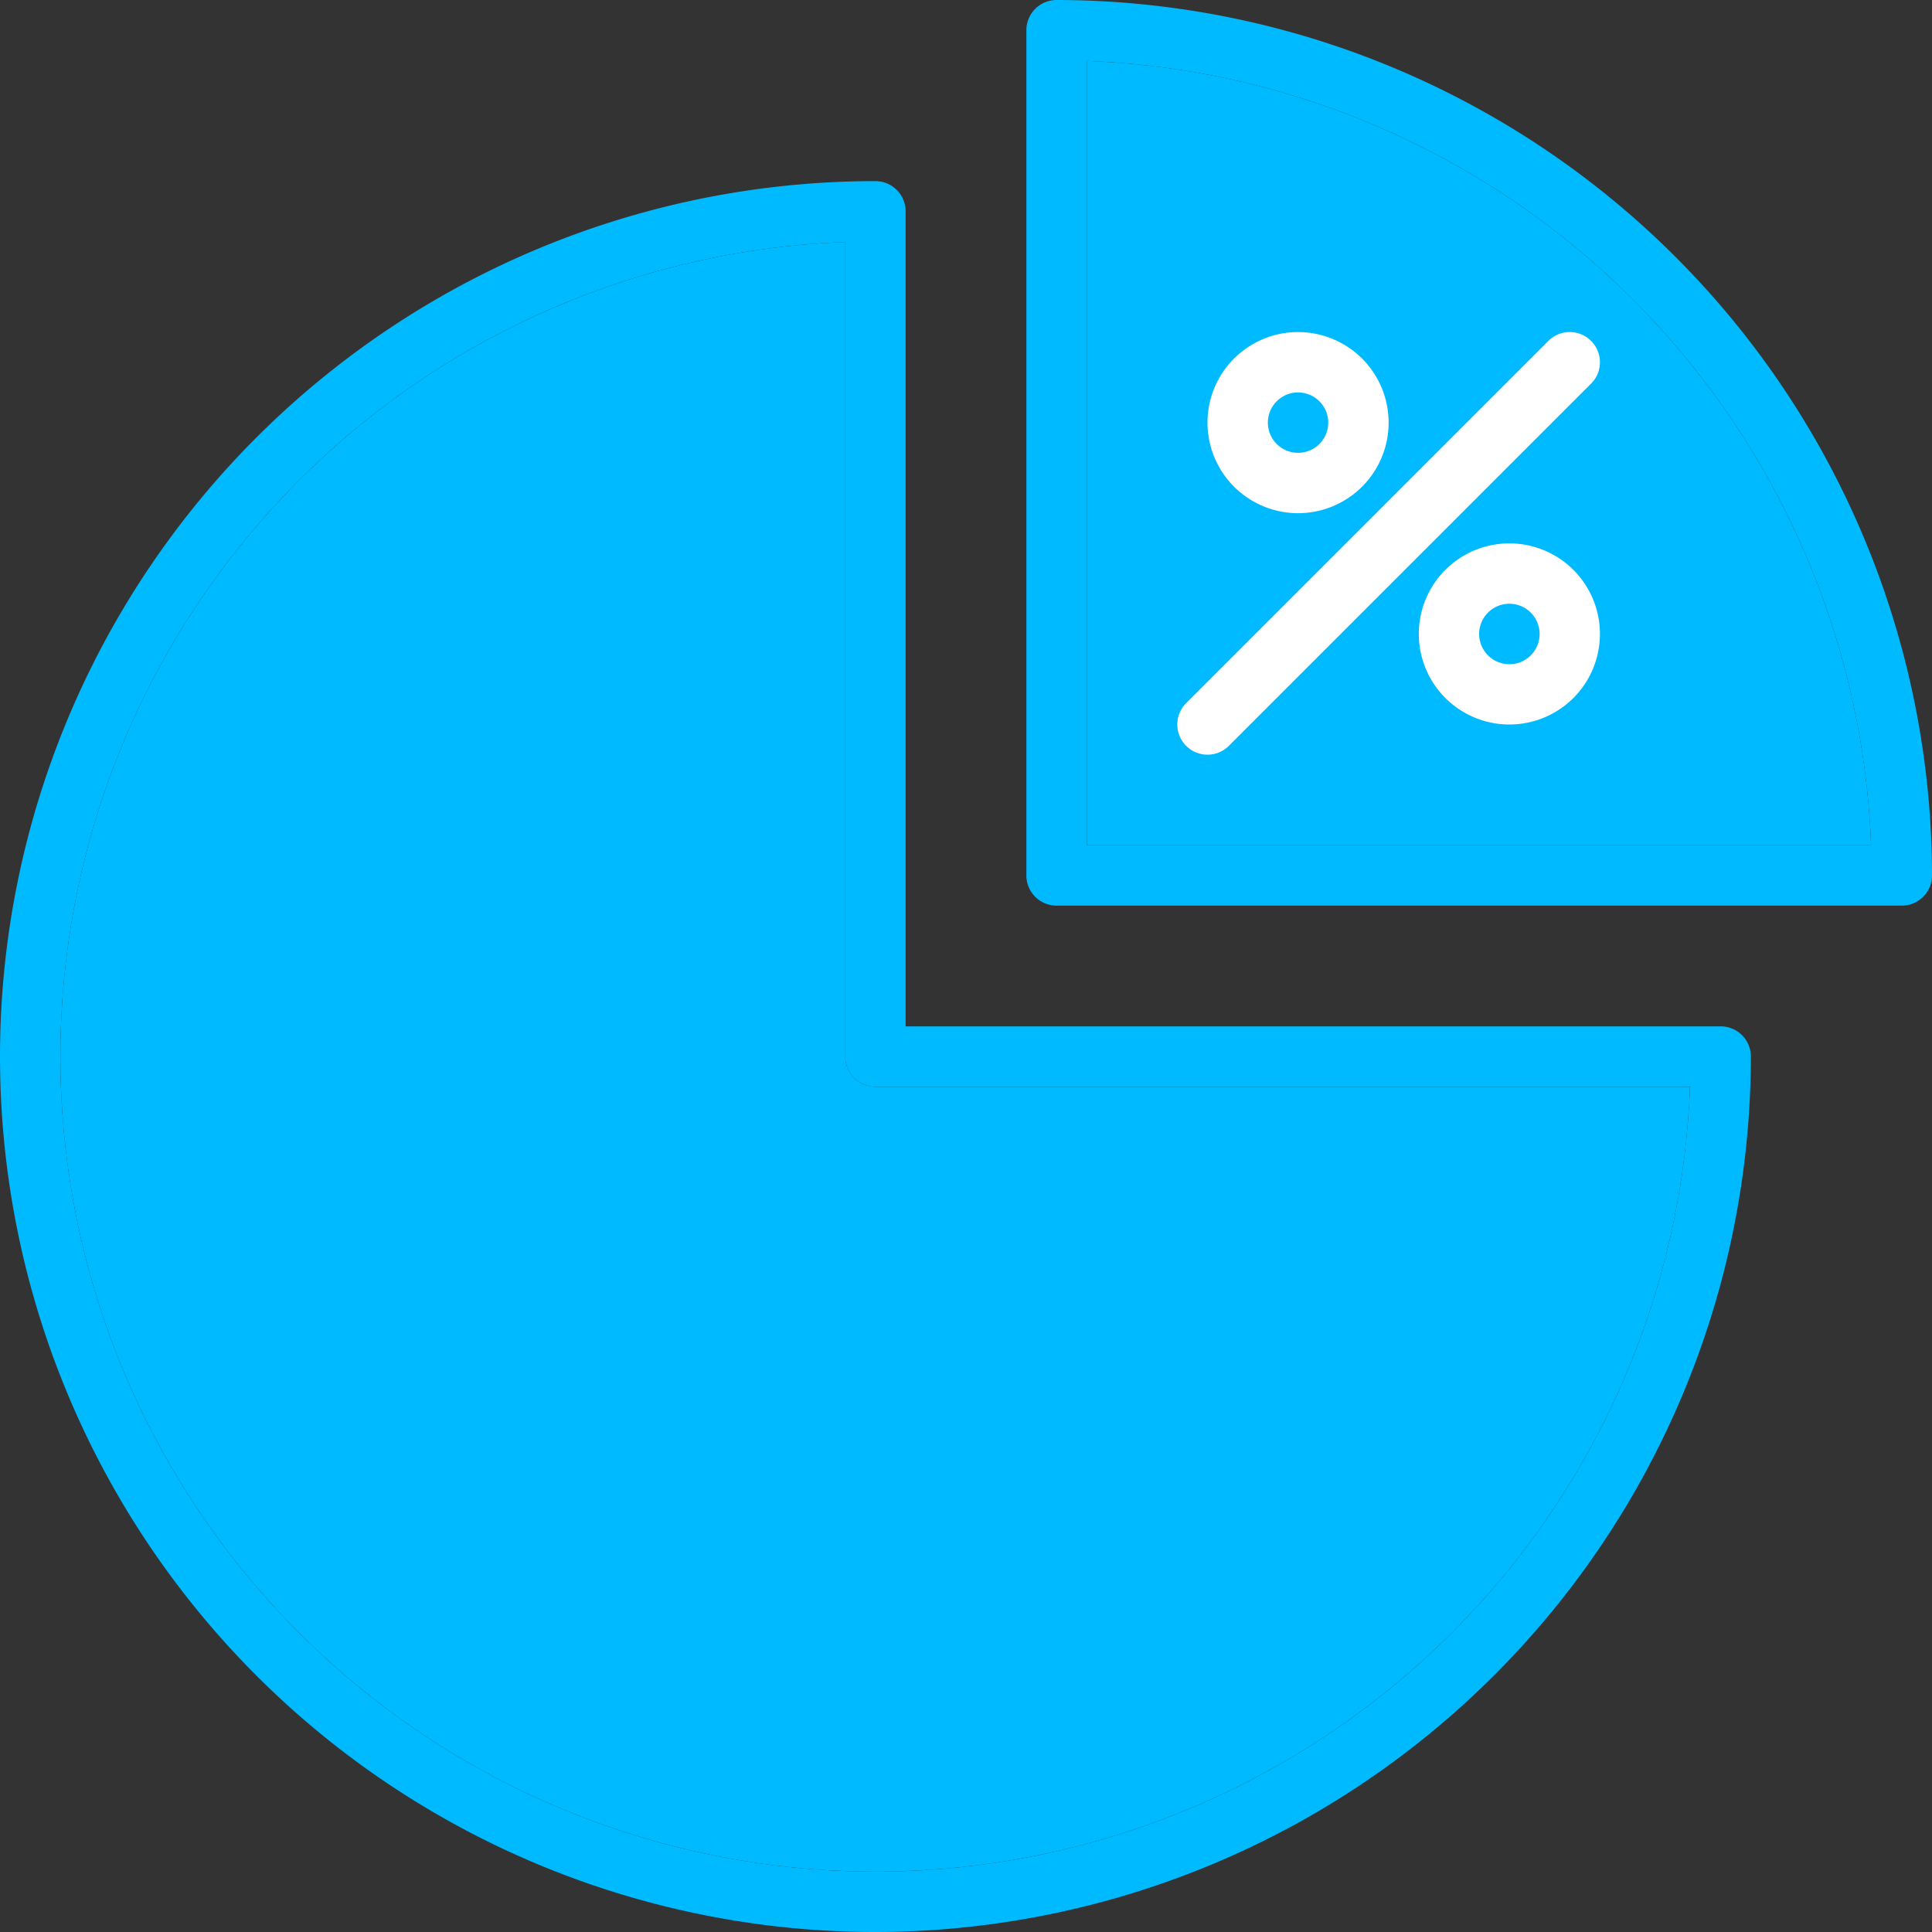 <svg width="40" height="40" viewBox="0 0 40 40" fill="none" xmlns="http://www.w3.org/2000/svg">
    <rect x="0" y="0" width="40" height="40" fill="#333333" stroke="none"/>
    <g clip-path="url(#a)">
        <path d="M18.125 40a18.125 18.125 0 0 1 0-36.25.625.625 0 0 1 .625.625V21.25h16.875a.624.624 0 0 1 .625.625A18.146 18.146 0 0 1 18.125 40zM17.5 5.011A16.875 16.875 0 1 0 34.989 22.5H18.125a.624.624 0 0 1-.625-.625V5.011z" fill="#00BAFF"/>
        <path d="M17.5 5.011A16.875 16.875 0 1 0 34.989 22.5H18.125a.624.624 0 0 1-.625-.625V5.011z" fill="#00BAFF"/>
        <path d="M39.375 18.75h-17.5a.624.624 0 0 1-.625-.625V.625A.625.625 0 0 1 21.875 0 18.145 18.145 0 0 1 40 18.125a.624.624 0 0 1-.625.625zM22.5 17.5h16.239A16.895 16.895 0 0 0 22.5 1.261V17.5z" fill="#00BAFF"/>
        <path d="M22.5 17.5h16.239A16.895 16.895 0 0 0 22.5 1.261V17.5z" fill="#00BAFF"/>
        <path d="M25 15.625a.625.625 0 0 1-.442-1.067l7.5-7.5a.625.625 0 0 1 .884.884l-7.5 7.5a.625.625 0 0 1-.442.183zM31.25 15a1.875 1.875 0 1 1 0-3.75 1.875 1.875 0 0 1 0 3.75zm0-2.5a.626.626 0 1 0 0 1.252.626.626 0 0 0 0-1.252zm-4.375-1.875a1.875 1.875 0 1 1 0-3.75 1.875 1.875 0 0 1 0 3.75zm0-2.5a.625.625 0 1 0 0 1.25.625.625 0 0 0 0-1.25z" fill="#fff"/>
    </g>
    <defs>
        <clipPath id="a">
            <path fill="#fff" d="M0 0h40v40H0z"/>
        </clipPath>
    </defs>
</svg>
